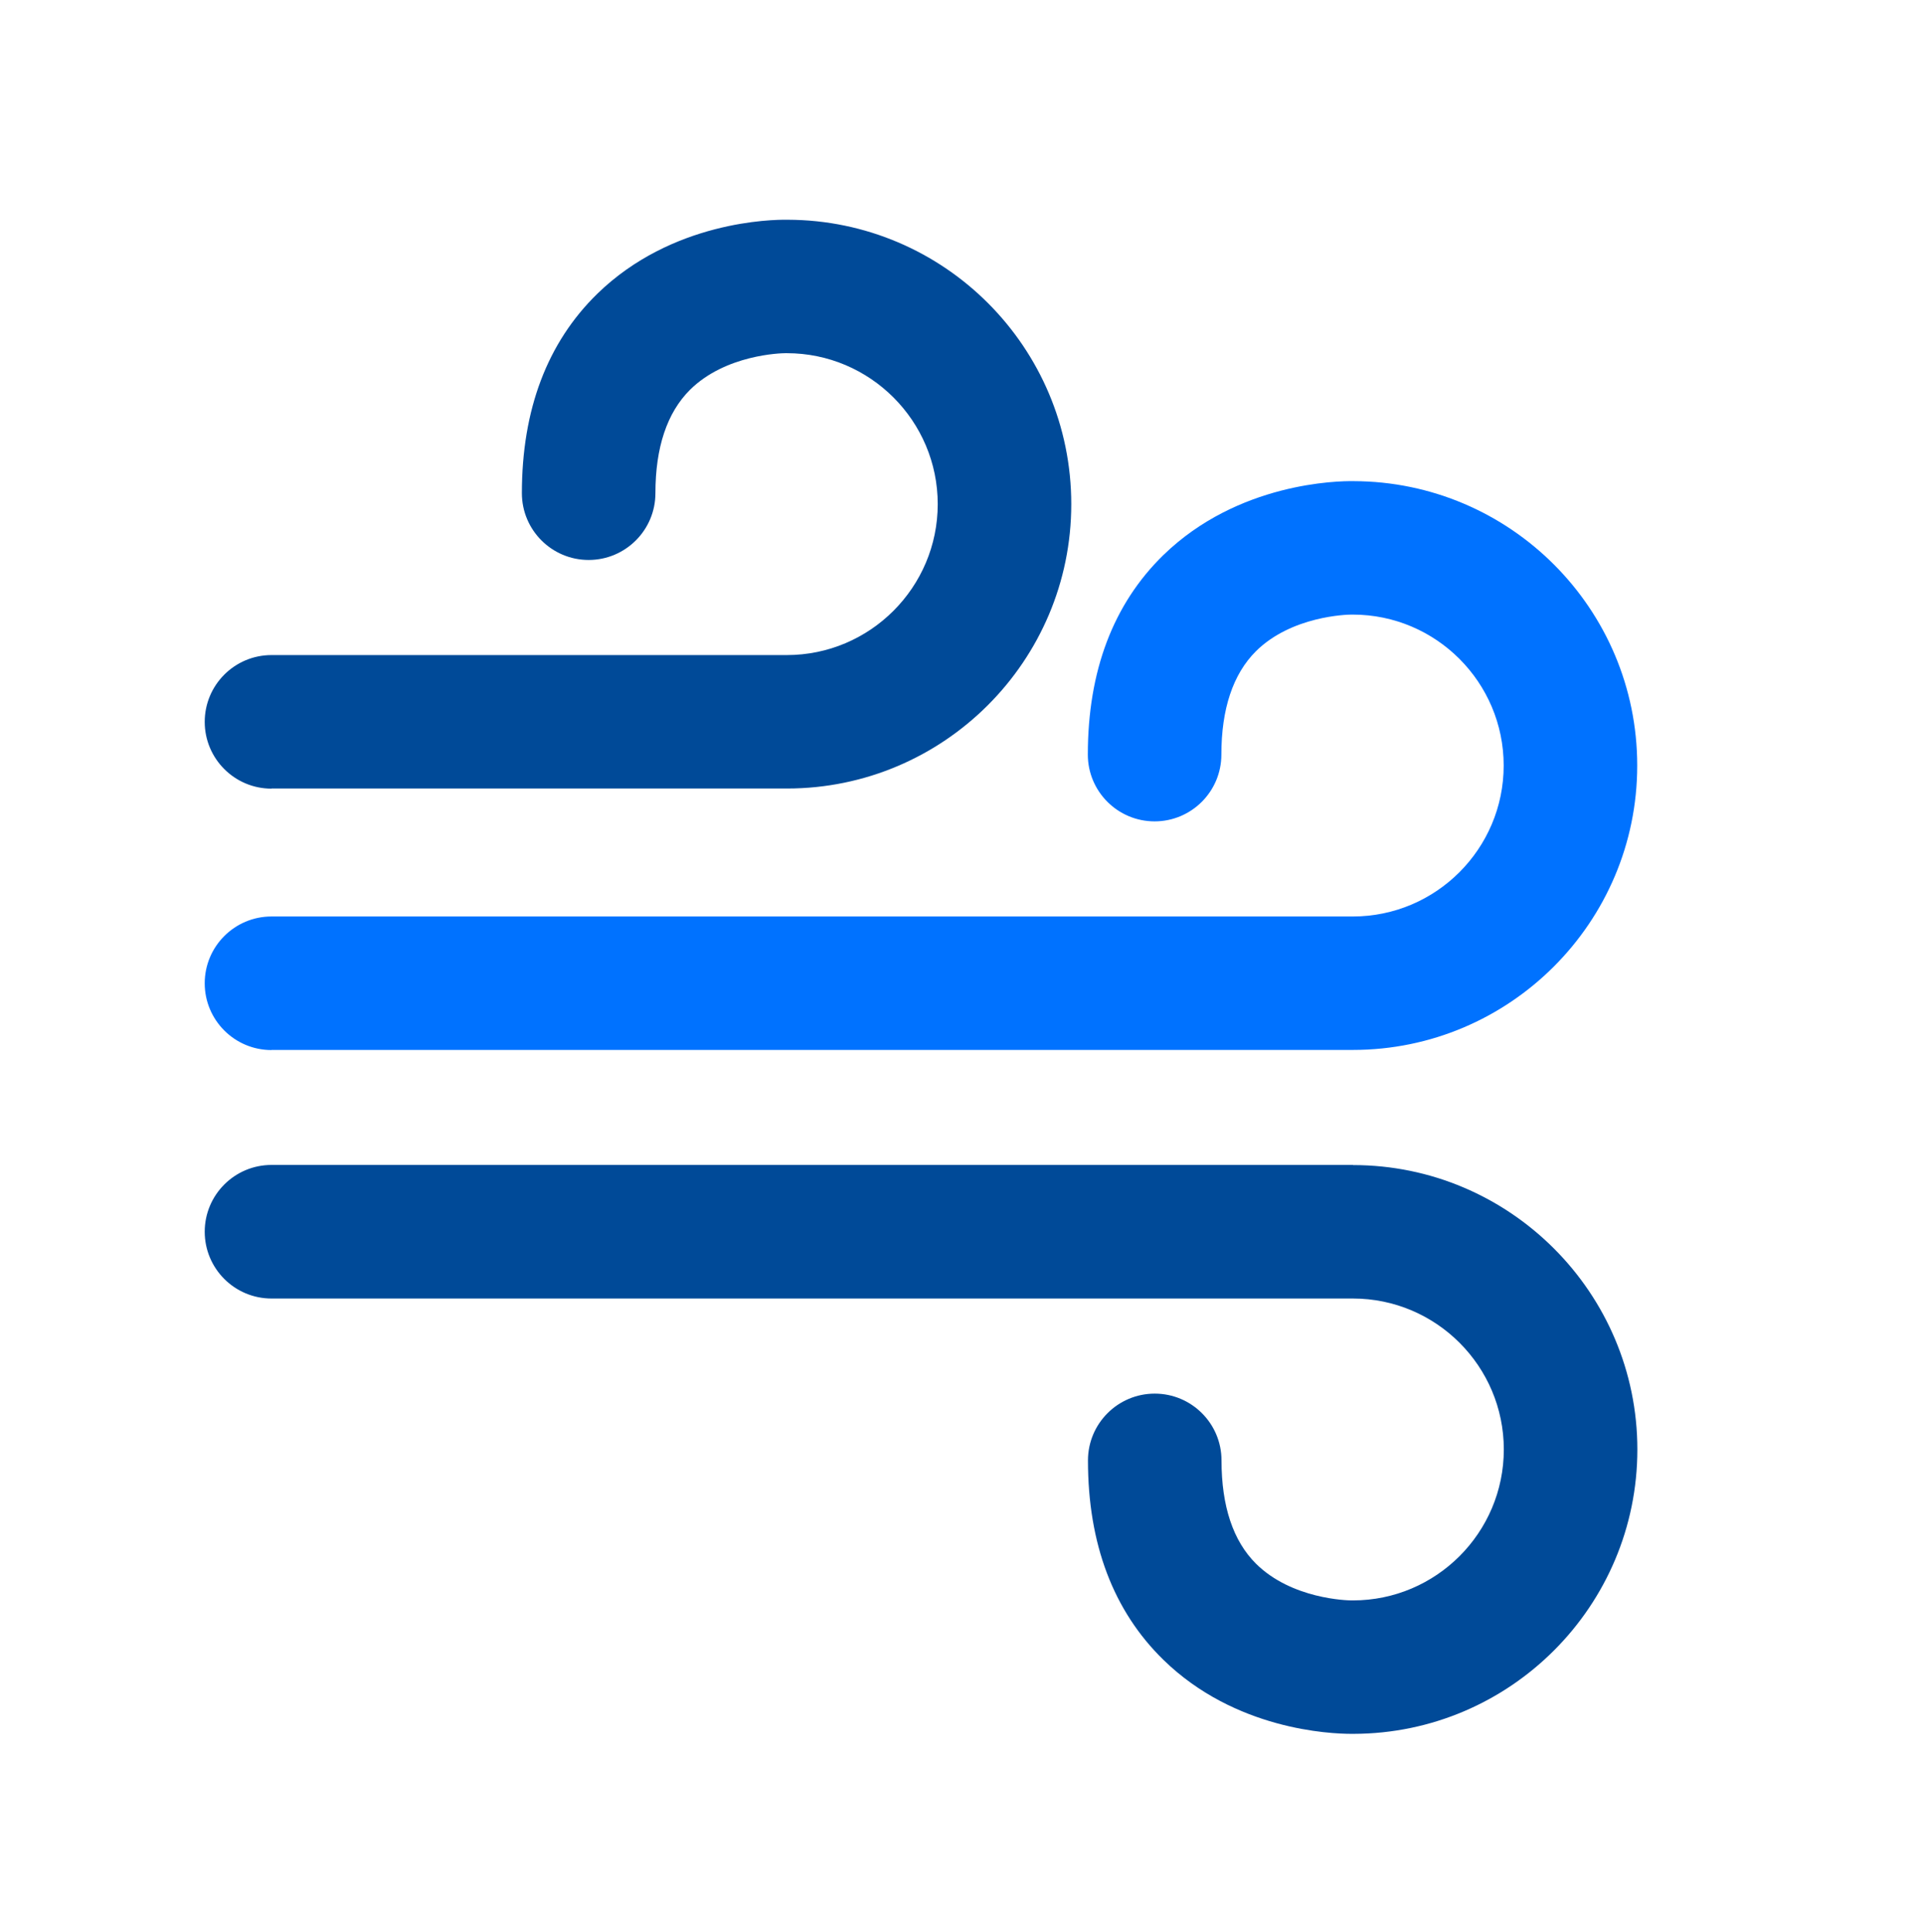<?xml version="1.0" encoding="UTF-8"?>
<svg xmlns="http://www.w3.org/2000/svg" id="Capa_1" data-name="Capa 1" viewBox="0 0 144 144.62">
  <defs>
    <style>
      .cls-1 {
        fill: #0072ff;
      }

      .cls-2 {
        fill: #004a98;
      }
    </style>
  </defs>
  <path class="cls-1" d="M20.33,78.6H101.31c11.74,0,21.29-9.55,21.29-21.29s-9.52-21.26-21.24-21.29c-1.15-.02-8.65,.09-14.25,5.54-3.75,3.66-5.65,8.68-5.65,14.93,0,2.76,2.24,5,5,5s5-2.24,5-5c0-3.42,.87-6.02,2.58-7.73,2.67-2.65,6.83-2.75,7.16-2.75,.05,0,.04,0,.1,0,6.23,0,11.3,5.07,11.3,11.3s-5.07,11.3-11.3,11.3H20.33c-2.76,0-5,2.24-5,5s2.24,5,5,5Z"></path>
  <path class="cls-2" d="M20.33,59.03H58.93c11.74,0,21.29-9.55,21.29-21.29s-9.52-21.26-21.24-21.29c-1.17-.02-8.65,.09-14.25,5.54-3.75,3.66-5.65,8.68-5.65,14.93,0,2.76,2.24,5,5,5s5-2.24,5-5c0-3.42,.87-6.02,2.58-7.73,2.67-2.65,6.83-2.75,7.16-2.75,.05,0,.04,0,.1,0,6.23,0,11.3,5.07,11.3,11.3s-5.07,11.3-11.3,11.3H20.33c-2.76,0-5,2.24-5,5s2.24,5,5,5Z"></path>
  <path class="cls-2" d="M101.31,87.21H20.33c-2.76,0-5,2.24-5,5s2.24,5,5,5H101.31c6.23,0,11.3,5.07,11.3,11.3s-5.07,11.3-11.3,11.3c-.06,0-.06,0-.1,0-.33,0-4.49-.1-7.16-2.75-1.71-1.7-2.58-4.3-2.58-7.73,0-2.76-2.24-5-5-5s-5,2.24-5,5c0,6.25,1.9,11.27,5.65,14.93,5.37,5.24,12.48,5.54,14.08,5.54,.07,0,.12,0,.17,0,11.72-.03,21.24-9.57,21.24-21.29s-9.55-21.29-21.29-21.29Z"></path>
</svg>
